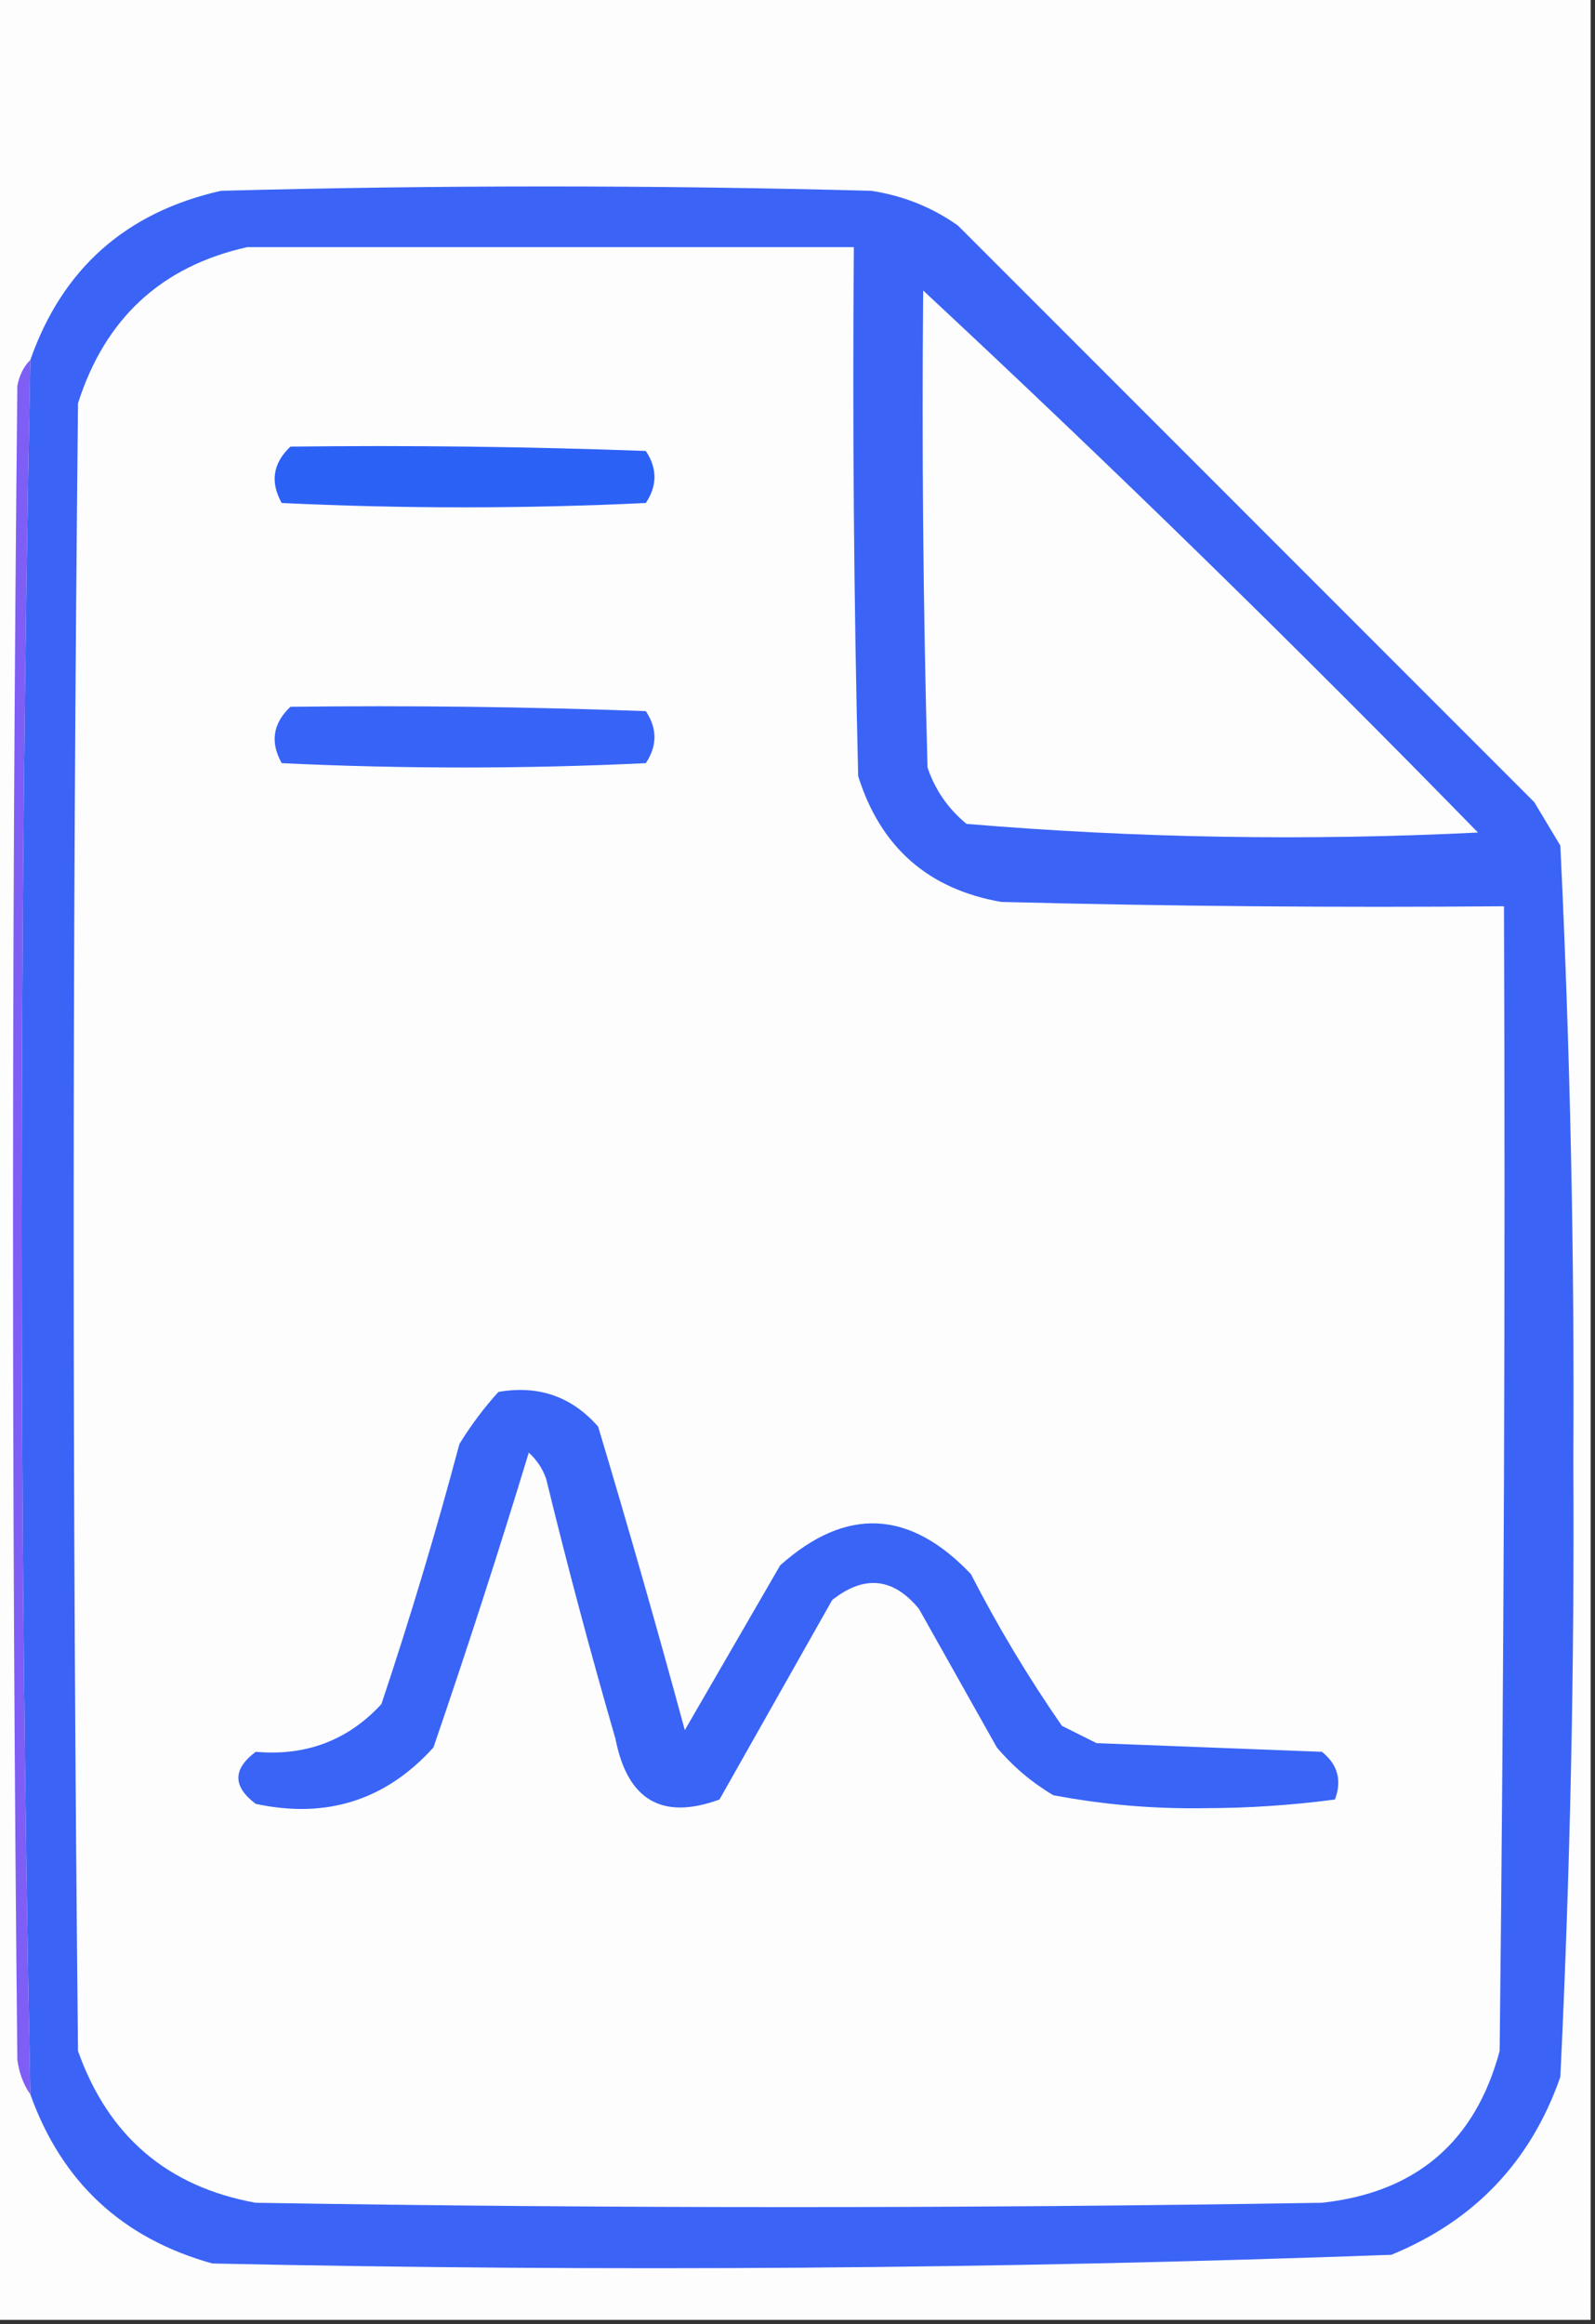 <?xml version="1.0" encoding="UTF-8"?>
<!DOCTYPE svg PUBLIC "-//W3C//DTD SVG 1.1//EN" "http://www.w3.org/Graphics/SVG/1.1/DTD/svg11.dtd">
<svg xmlns="http://www.w3.org/2000/svg" version="1.1" width="184px" height="268px" style="shape-rendering:geometricPrecision; text-rendering:geometricPrecision; image-rendering:optimizeQuality; fill-rule:evenodd; clip-rule:evenodd" xmlns:xlink="http://www.w3.org/1999/xlink">
<rect width="100%" height="100%" fill="#333333" stroke="none"/>
<g><path style="opacity:1" fill="#fefdfe" d="M -0.5,-0.5 C 60.833,-0.5 122.167,-0.5 183.5,-0.5C 183.5,88.833 183.5,178.167 183.5,267.5C 122.167,267.5 60.833,267.5 -0.5,267.5C -0.5,178.167 -0.5,88.833 -0.5,-0.5 Z"/></g>
<g><path style="opacity:1" fill="#3b64f6" d="M 3.5,241.5 C 2.17,174.829 2.17,108.163 3.5,41.5C 7.198,30.972 14.531,24.472 25.5,22C 50.5,21.333 75.5,21.333 100.5,22C 104.175,22.557 107.508,23.89 110.5,26C 132.667,48.167 154.833,70.333 177,92.5C 178,94.167 179,95.833 180,97.5C 181.141,121.127 181.641,144.794 181.5,168.5C 181.641,192.206 181.141,215.873 180,239.5C 176.59,249.244 170.09,256.077 160.5,260C 115.212,261.646 69.879,261.979 24.5,261C 14.117,258.116 7.117,251.616 3.5,241.5 Z"/></g>
<g><path style="opacity:1" fill="#fdfdfe" d="M 28.5,28.5 C 51.833,28.5 75.167,28.5 98.5,28.5C 98.333,48.836 98.5,69.169 99,89.5C 101.581,97.7 107.081,102.533 115.5,104C 134.83,104.5 154.164,104.667 173.5,104.5C 173.667,148.501 173.5,192.501 173,236.5C 170.183,246.98 163.35,252.813 152.5,254C 111.5,254.667 70.5,254.667 29.5,254C 19.32,252.158 12.486,246.324 9,236.5C 8.333,173.167 8.333,109.833 9,46.5C 12.117,36.714 18.616,30.714 28.5,28.5 Z"/></g>
<g><path style="opacity:1" fill="#fefdfe" d="M 106.5,33.5 C 128.249,53.747 149.582,74.58 170.5,96C 150.744,96.975 131.077,96.642 111.5,95C 109.383,93.269 107.883,91.102 107,88.5C 106.5,70.17 106.333,51.836 106.5,33.5 Z"/></g>
<g><path style="opacity:1" fill="#7f5ef6" d="M 3.5,41.5 C 2.17,108.163 2.17,174.829 3.5,241.5C 2.71,240.391 2.21,239.058 2,237.5C 1.333,173.167 1.333,108.833 2,44.5C 2.232,43.263 2.732,42.263 3.5,41.5 Z"/></g>
<g><path style="opacity:1" fill="#2c61f6" d="M 33.5,51.5 C 47.171,51.333 60.837,51.5 74.5,52C 75.833,54 75.833,56 74.5,58C 60.5,58.667 46.5,58.667 32.5,58C 31.144,55.586 31.478,53.419 33.5,51.5 Z"/></g>
<g><path style="opacity:1" fill="#3764f6" d="M 33.5,81.5 C 47.171,81.333 60.837,81.5 74.5,82C 75.833,84 75.833,86 74.5,88C 60.5,88.667 46.5,88.667 32.5,88C 31.144,85.586 31.478,83.419 33.5,81.5 Z"/></g>
<g><path style="opacity:1" fill="#3964f6" d="M 57.5,160.5 C 62.126,159.7 65.96,161.034 69,164.5C 72.489,176.122 75.822,187.788 79,199.5C 82.667,193.167 86.333,186.833 90,180.5C 97.59,173.723 104.923,174.056 112,181.5C 115.123,187.582 118.623,193.415 122.5,199C 123.833,199.667 125.167,200.333 126.5,201C 135.167,201.333 143.833,201.667 152.5,202C 154.325,203.466 154.825,205.299 154,207.5C 149.08,208.154 144.08,208.488 139,208.5C 133.087,208.596 127.254,208.096 121.5,207C 119.04,205.542 116.873,203.709 115,201.5C 112.014,196.199 109.014,190.865 106,185.5C 103.029,181.908 99.696,181.575 96,184.5C 91.667,192.167 87.333,199.833 83,207.5C 76.386,209.915 72.386,207.582 71,200.5C 68.122,190.575 65.455,180.575 63,170.5C 62.581,169.328 61.915,168.328 61,167.5C 57.526,178.922 53.859,190.255 50,201.5C 44.496,207.589 37.662,209.756 29.5,208C 26.833,206 26.833,204 29.5,202C 35.303,202.513 40.136,200.68 44,196.5C 47.308,186.603 50.308,176.603 53,166.5C 54.332,164.34 55.832,162.34 57.5,160.5 Z"/></g>
</svg>

